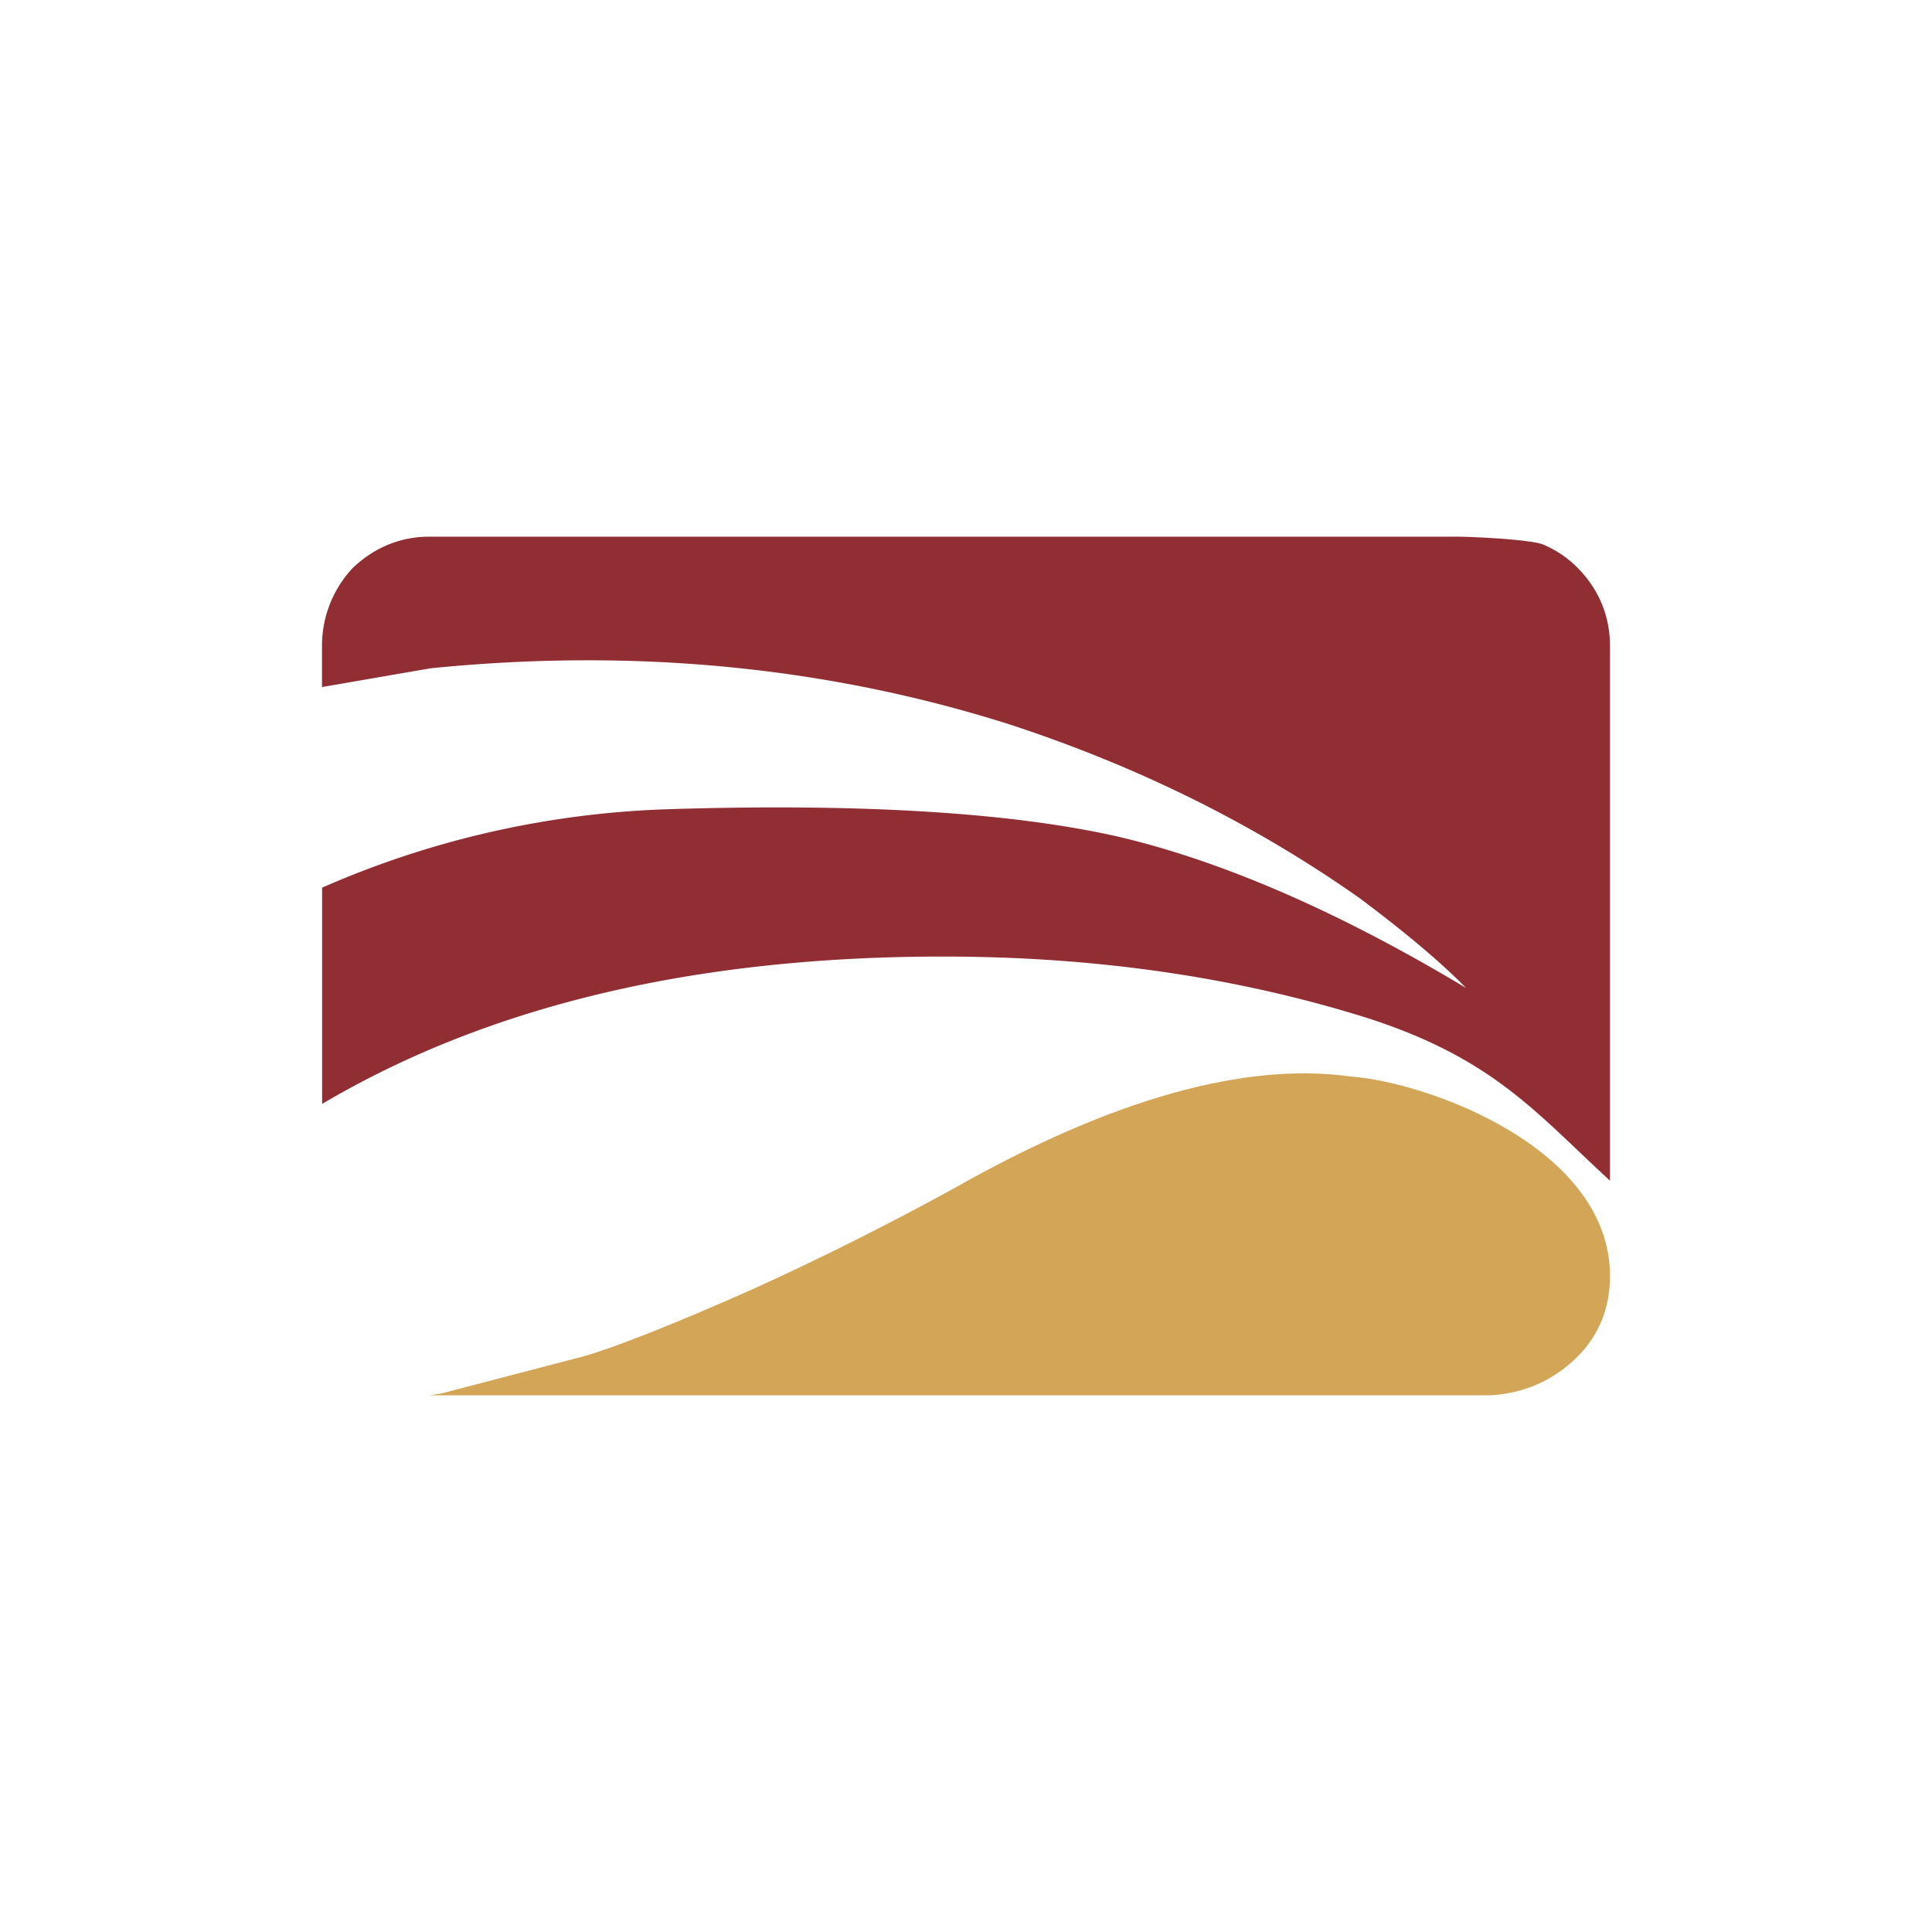 <svg xmlns="http://www.w3.org/2000/svg" width="18" height="18"><path fill="#902E33" d="m3 6.401 1.014-.175q2.85-.285 5.401.526 1.8.591 3.258 1.62.643.482.986.833c-1.215-.73-2.315-1.198-3.272-1.417-.986-.219-2.386-.306-4.186-.248a8.7 8.7 0 0 0-3.2.73v2.015c1.557-.92 3.486-1.373 5.786-1.373q2.122 0 3.944.57c1.186.38 1.583.89 2.269 1.518V6.022c0-.278-.1-.526-.3-.73a1 1 0 0 0-.321-.218c-.12-.05-.704-.076-.834-.074H4c-.271 0-.514.102-.714.292a1.06 1.06 0 0 0-.286.73v.38z"/><path fill="#D2A656" d="M12.588 10.03c-.986-.139-2.229.208-3.701 1.042q-.923.507-1.872.938c-.743.33-1.272.538-1.572.625l-1.329.347L4 13h9.885c.315-.018.586-.14.8-.348s.315-.469.315-.764c0-1.196-1.705-1.806-2.412-1.858"/></svg>